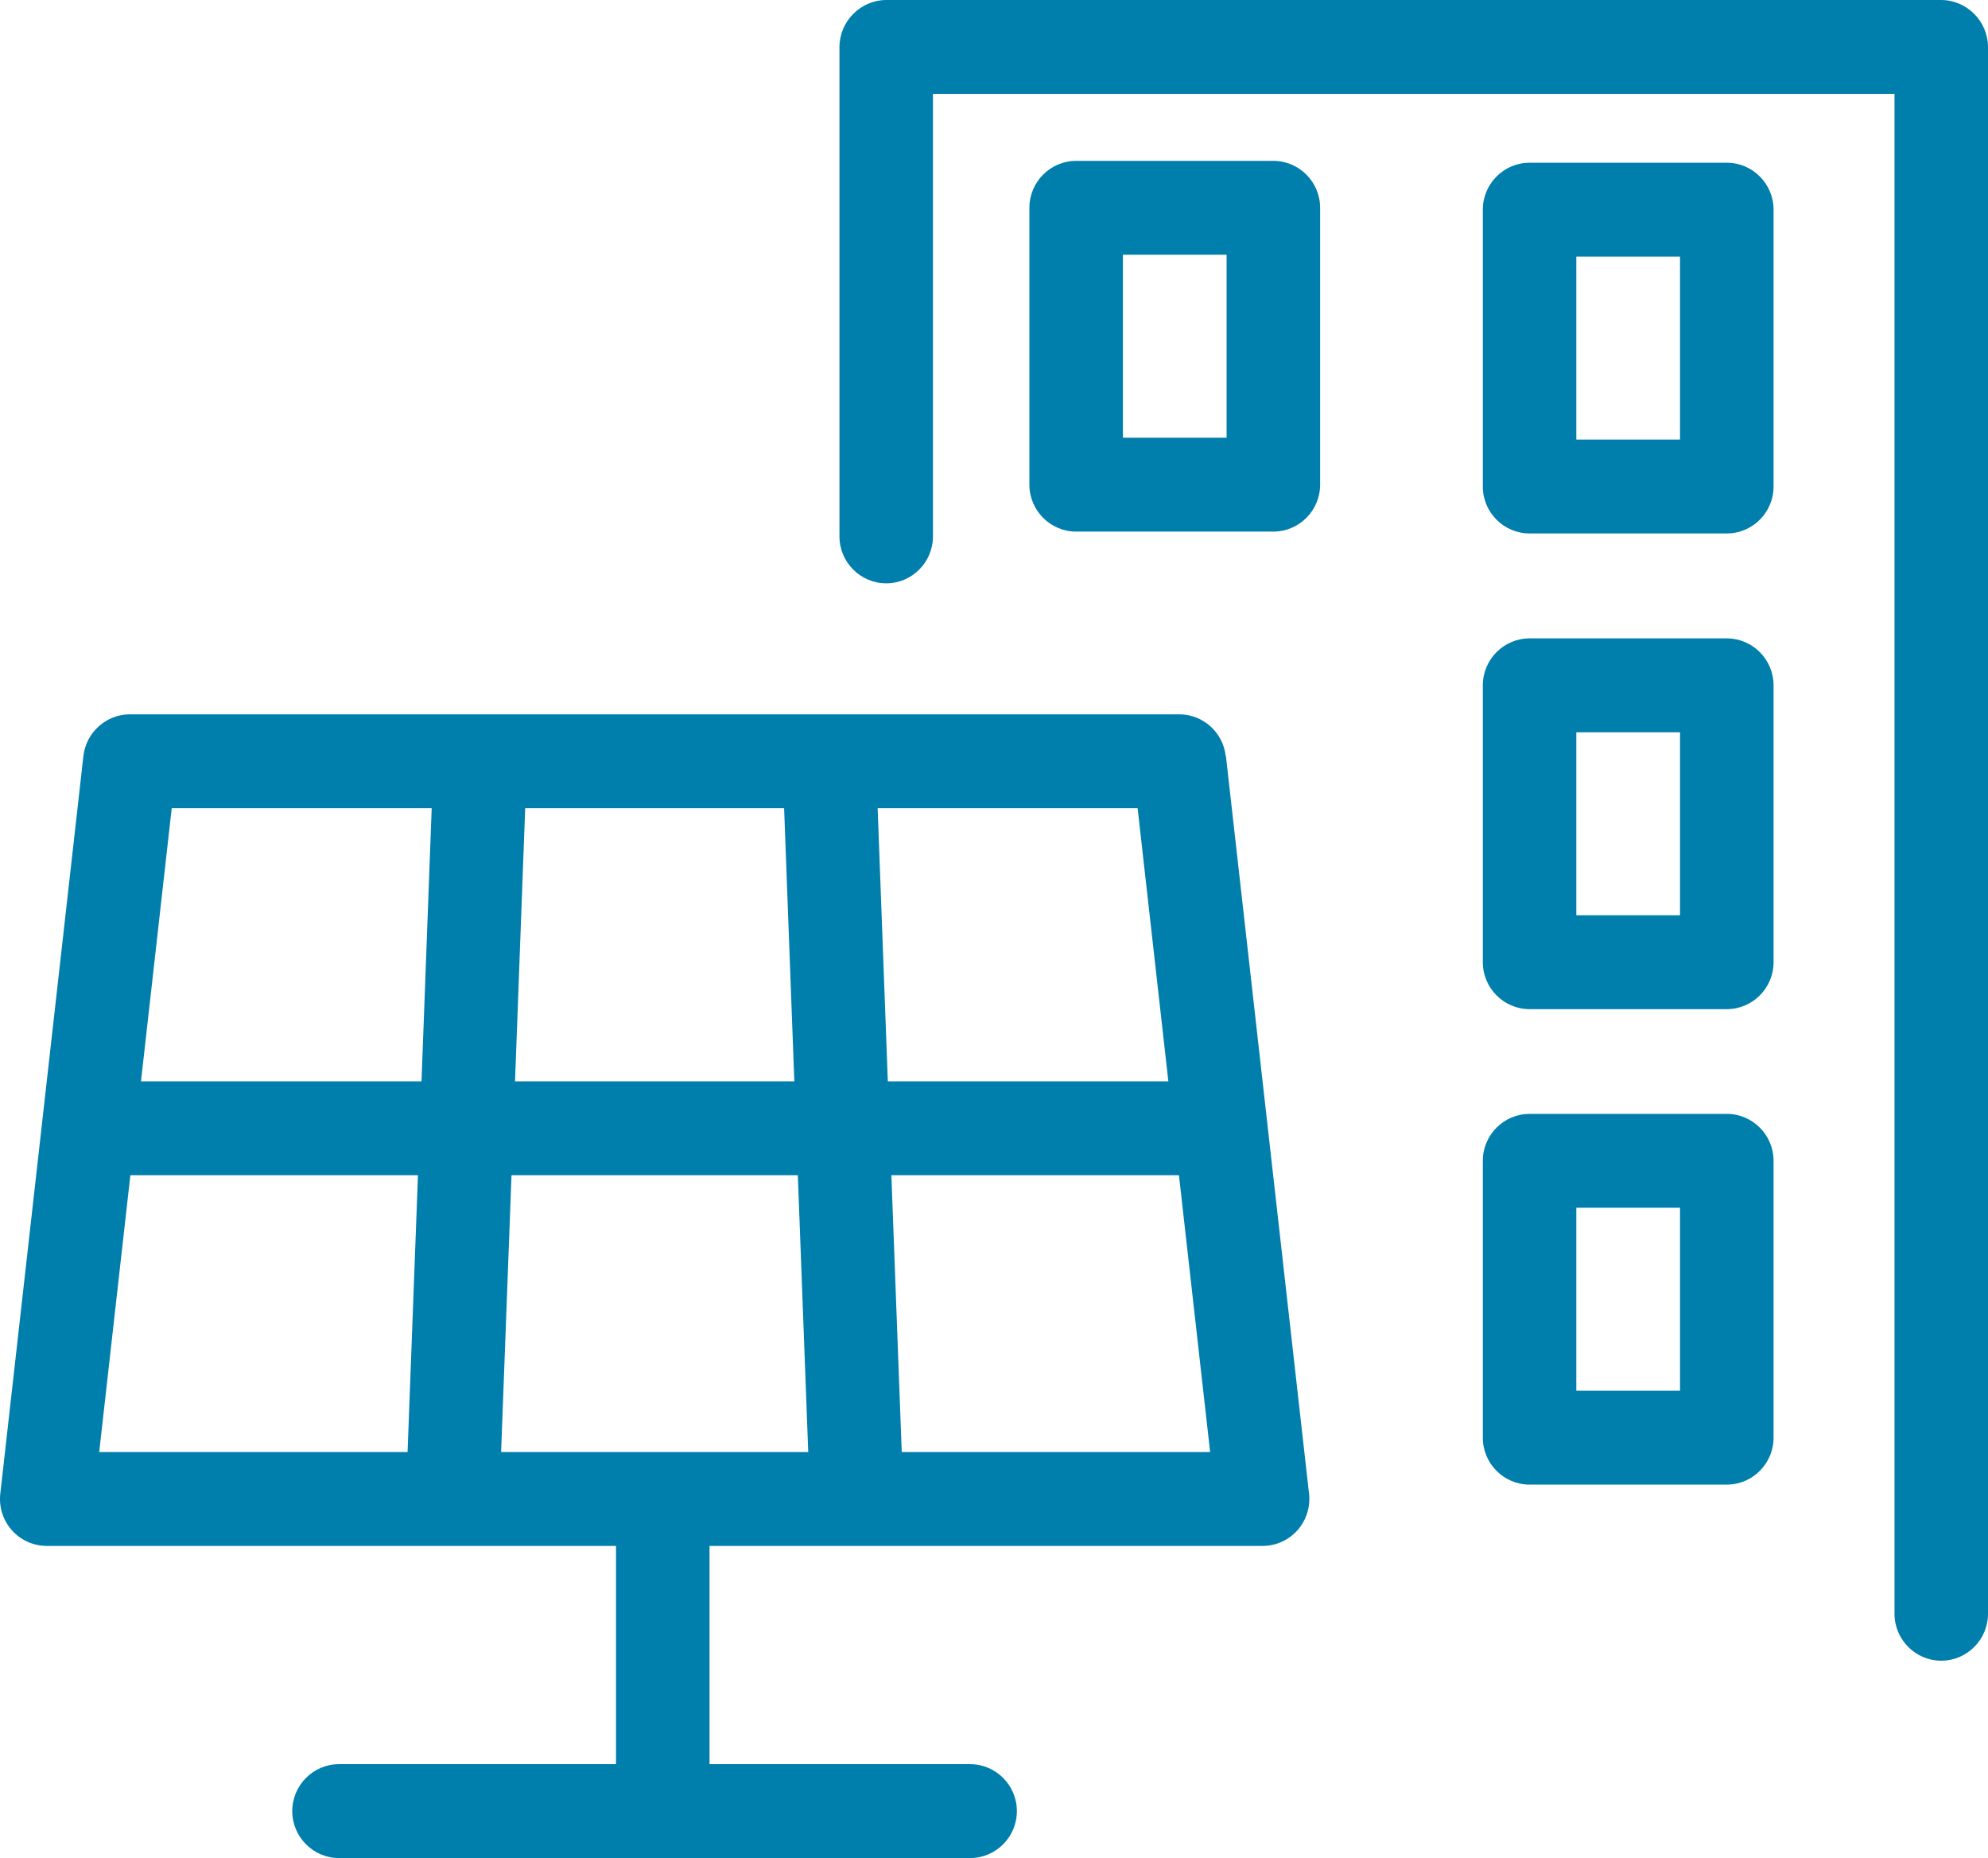 <svg xmlns="http://www.w3.org/2000/svg" width="61" height="57" viewBox="0 0 61 57" fill="none"><path d="M59.553 0H27.199C26.408 0 25.758 0.653 25.758 1.446V16.455C25.758 17.248 26.402 17.895 27.193 17.895C27.983 17.895 28.627 17.248 28.627 16.455V2.88H58.131V49.505C58.131 50.299 58.775 50.946 59.565 50.946C60.356 50.946 61 50.299 61 49.505V1.446C61 0.653 60.35 0 59.559 0H59.553Z" fill="#007EAC"></path><path d="M39.072 16.308C39.862 16.308 40.507 15.661 40.507 14.868V6.375C40.507 5.581 39.862 4.935 39.072 4.935H33.021C32.23 4.935 31.586 5.581 31.586 6.375V14.868C31.586 15.661 32.23 16.308 33.021 16.308H39.072ZM34.455 7.815H37.637V13.428H34.455V7.815Z" fill="#007EAC"></path><path d="M52.985 4.992H46.934C46.143 4.992 45.499 5.639 45.499 6.432V14.925C45.499 15.719 46.143 16.365 46.934 16.365H52.985C53.776 16.365 54.42 15.719 54.42 14.925V6.432C54.42 5.639 53.776 4.992 52.985 4.992ZM51.55 13.485H48.368V7.872H51.55V13.485Z" fill="#007EAC"></path><path d="M52.985 19.584H46.934C46.143 19.584 45.499 20.231 45.499 21.024V29.518C45.499 30.311 46.143 30.958 46.934 30.958H52.985C53.776 30.958 54.42 30.311 54.42 29.518V21.024C54.42 20.231 53.776 19.584 52.985 19.584ZM51.55 28.078H48.368V22.465H51.55V28.078Z" fill="#007EAC"></path><path d="M52.985 34.171H46.934C46.143 34.171 45.499 34.817 45.499 35.611V44.104C45.499 44.897 46.143 45.544 46.934 45.544H52.985C53.776 45.544 54.42 44.897 54.42 44.104V35.611C54.42 34.817 53.776 34.171 52.985 34.171ZM51.55 42.664H48.368V37.051H51.55V42.664Z" fill="#007EAC"></path><path d="M37.61 23.194C37.527 22.465 36.915 21.914 36.182 21.914H3.988C3.261 21.914 2.642 22.465 2.559 23.194L0.009 45.825C-0.036 46.235 0.092 46.638 0.366 46.945C0.64 47.252 1.029 47.425 1.437 47.425H18.902V54.12H10.402C9.612 54.12 8.968 54.766 8.968 55.56C8.968 56.354 9.612 57 10.402 57H29.767C30.558 57 31.202 56.354 31.202 55.56C31.202 54.766 30.558 54.12 29.767 54.12H21.771V47.425H38.739C39.147 47.425 39.536 47.252 39.81 46.945C40.084 46.638 40.212 46.228 40.167 45.825L37.617 23.201L37.61 23.194ZM35.85 33.172H27.242L26.93 24.794H34.907L35.85 33.172ZM15.803 33.172L16.115 24.794H24.06L24.373 33.172H15.803ZM24.481 36.052L24.8 44.545H15.376L15.695 36.052H24.481ZM13.246 24.794L12.934 33.172H4.326L5.269 24.794H13.246ZM4 36.052H12.825L12.506 44.545H3.044L4 36.052ZM27.669 44.545L27.351 36.052H36.175L37.132 44.545H27.669Z" fill="#007EAC"></path></svg>